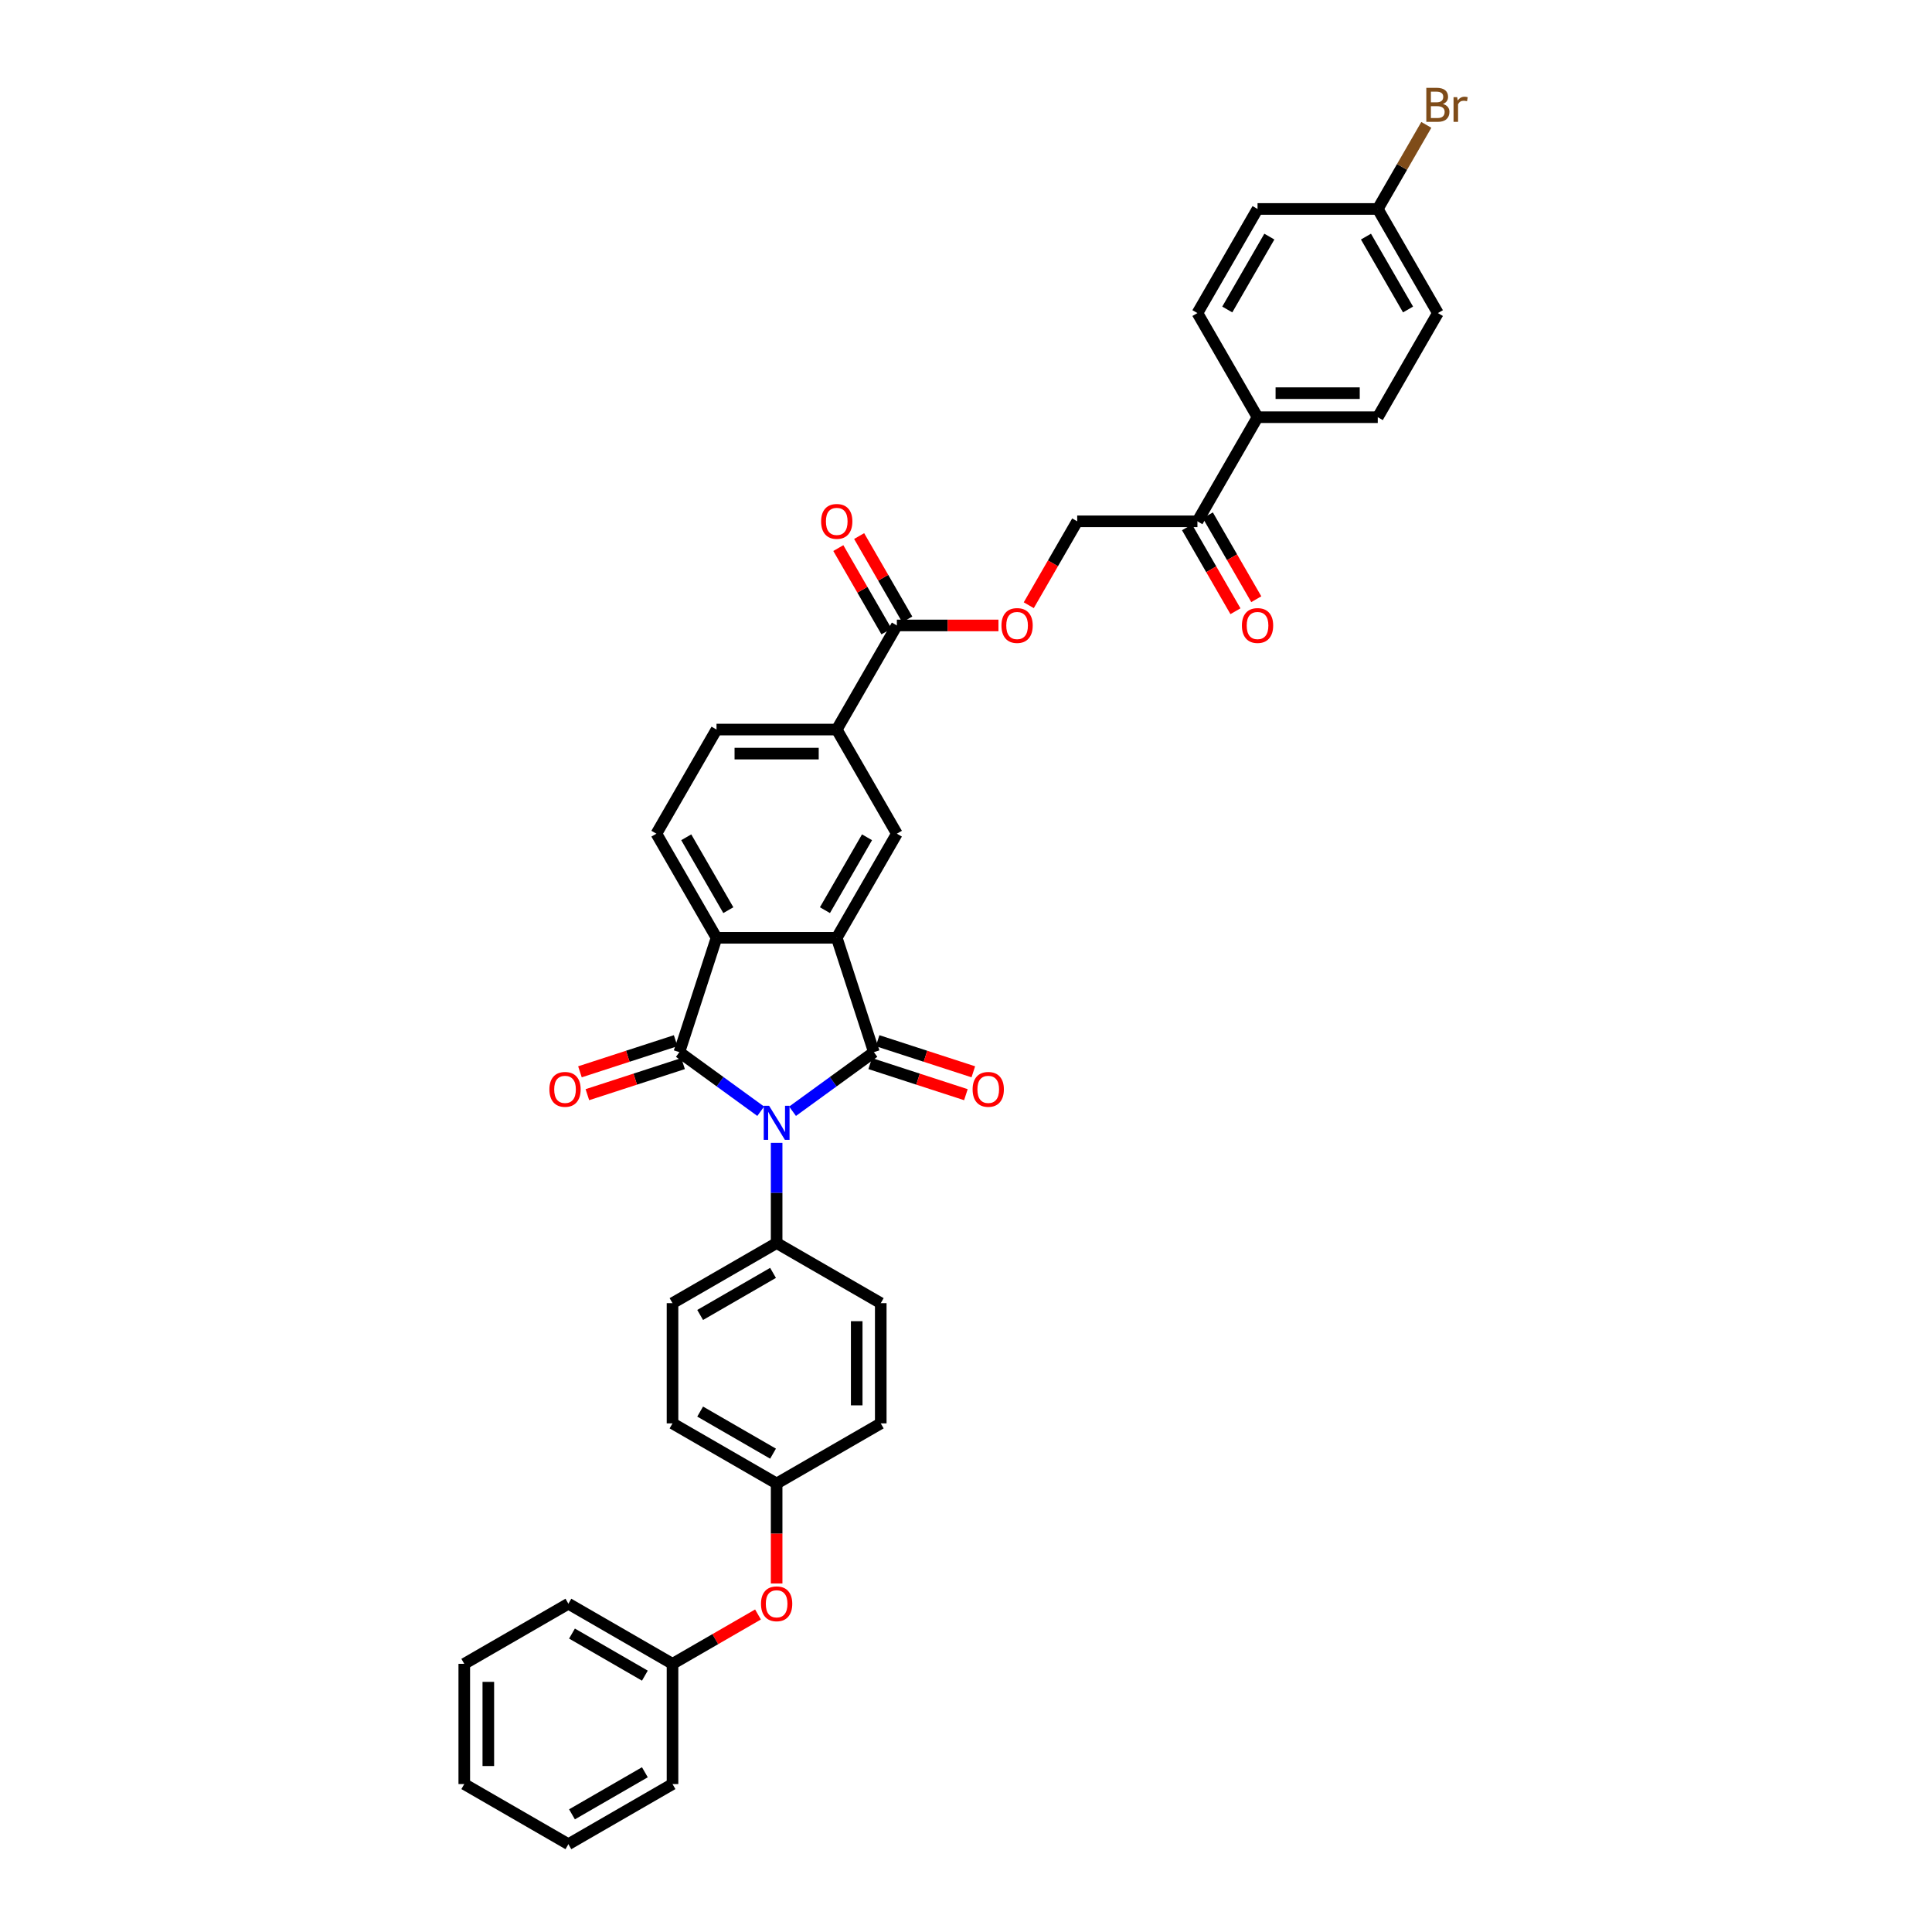 <?xml version='1.0' encoding='iso-8859-1'?>
<svg version='1.1' baseProfile='full'
              xmlns='http://www.w3.org/2000/svg'
                      xmlns:rdkit='http://www.rdkit.org/xml'
                      xmlns:xlink='http://www.w3.org/1999/xlink'
                  xml:space='preserve'
width='1000px' height='1000px' viewBox='0 0 1000 1000'>
<!-- END OF HEADER -->
<rect style='opacity:1.0;fill:#FFFFFF;stroke:none' width='1000' height='1000' x='0' y='0'> </rect>
<path class='bond-0' d='M 410.224,575.181 L 431.276,559.886' style='fill:none;fill-rule:evenodd;stroke:#0000FF;stroke-width:6px;stroke-linecap:butt;stroke-linejoin:miter;stroke-opacity:1' />
<path class='bond-0' d='M 431.276,559.886 L 452.329,544.59' style='fill:none;fill-rule:evenodd;stroke:#000000;stroke-width:6px;stroke-linecap:butt;stroke-linejoin:miter;stroke-opacity:1' />
<path class='bond-1' d='M 393.745,575.181 L 372.692,559.886' style='fill:none;fill-rule:evenodd;stroke:#0000FF;stroke-width:6px;stroke-linecap:butt;stroke-linejoin:miter;stroke-opacity:1' />
<path class='bond-1' d='M 372.692,559.886 L 351.64,544.59' style='fill:none;fill-rule:evenodd;stroke:#000000;stroke-width:6px;stroke-linecap:butt;stroke-linejoin:miter;stroke-opacity:1' />
<path class='bond-7' d='M 401.984,591.535 L 401.984,617.466' style='fill:none;fill-rule:evenodd;stroke:#0000FF;stroke-width:6px;stroke-linecap:butt;stroke-linejoin:miter;stroke-opacity:1' />
<path class='bond-7' d='M 401.984,617.466 L 401.984,643.397' style='fill:none;fill-rule:evenodd;stroke:#000000;stroke-width:6px;stroke-linecap:butt;stroke-linejoin:miter;stroke-opacity:1' />
<path class='bond-2' d='M 452.329,544.59 L 433.099,485.406' style='fill:none;fill-rule:evenodd;stroke:#000000;stroke-width:6px;stroke-linecap:butt;stroke-linejoin:miter;stroke-opacity:1' />
<path class='bond-9' d='M 450.406,550.508 L 475.175,558.556' style='fill:none;fill-rule:evenodd;stroke:#000000;stroke-width:6px;stroke-linecap:butt;stroke-linejoin:miter;stroke-opacity:1' />
<path class='bond-9' d='M 475.175,558.556 L 499.945,566.604' style='fill:none;fill-rule:evenodd;stroke:#FF0000;stroke-width:6px;stroke-linecap:butt;stroke-linejoin:miter;stroke-opacity:1' />
<path class='bond-9' d='M 454.252,538.671 L 479.021,546.719' style='fill:none;fill-rule:evenodd;stroke:#000000;stroke-width:6px;stroke-linecap:butt;stroke-linejoin:miter;stroke-opacity:1' />
<path class='bond-9' d='M 479.021,546.719 L 503.791,554.767' style='fill:none;fill-rule:evenodd;stroke:#FF0000;stroke-width:6px;stroke-linecap:butt;stroke-linejoin:miter;stroke-opacity:1' />
<path class='bond-3' d='M 351.64,544.59 L 370.87,485.406' style='fill:none;fill-rule:evenodd;stroke:#000000;stroke-width:6px;stroke-linecap:butt;stroke-linejoin:miter;stroke-opacity:1' />
<path class='bond-10' d='M 349.717,538.671 L 324.947,546.719' style='fill:none;fill-rule:evenodd;stroke:#000000;stroke-width:6px;stroke-linecap:butt;stroke-linejoin:miter;stroke-opacity:1' />
<path class='bond-10' d='M 324.947,546.719 L 300.178,554.767' style='fill:none;fill-rule:evenodd;stroke:#FF0000;stroke-width:6px;stroke-linecap:butt;stroke-linejoin:miter;stroke-opacity:1' />
<path class='bond-10' d='M 353.563,550.508 L 328.793,558.556' style='fill:none;fill-rule:evenodd;stroke:#000000;stroke-width:6px;stroke-linecap:butt;stroke-linejoin:miter;stroke-opacity:1' />
<path class='bond-10' d='M 328.793,558.556 L 304.024,566.604' style='fill:none;fill-rule:evenodd;stroke:#FF0000;stroke-width:6px;stroke-linecap:butt;stroke-linejoin:miter;stroke-opacity:1' />
<path class='bond-4' d='M 433.099,485.406 L 464.214,431.513' style='fill:none;fill-rule:evenodd;stroke:#000000;stroke-width:6px;stroke-linecap:butt;stroke-linejoin:miter;stroke-opacity:1' />
<path class='bond-4' d='M 426.988,471.099 L 448.768,433.374' style='fill:none;fill-rule:evenodd;stroke:#000000;stroke-width:6px;stroke-linecap:butt;stroke-linejoin:miter;stroke-opacity:1' />
<path class='bond-36' d='M 433.099,485.406 L 370.87,485.406' style='fill:none;fill-rule:evenodd;stroke:#000000;stroke-width:6px;stroke-linecap:butt;stroke-linejoin:miter;stroke-opacity:1' />
<path class='bond-8' d='M 370.87,485.406 L 339.755,431.513' style='fill:none;fill-rule:evenodd;stroke:#000000;stroke-width:6px;stroke-linecap:butt;stroke-linejoin:miter;stroke-opacity:1' />
<path class='bond-8' d='M 376.981,471.099 L 355.201,433.374' style='fill:none;fill-rule:evenodd;stroke:#000000;stroke-width:6px;stroke-linecap:butt;stroke-linejoin:miter;stroke-opacity:1' />
<path class='bond-6' d='M 464.214,431.513 L 433.099,377.621' style='fill:none;fill-rule:evenodd;stroke:#000000;stroke-width:6px;stroke-linecap:butt;stroke-linejoin:miter;stroke-opacity:1' />
<path class='bond-5' d='M 464.214,323.729 L 433.099,377.621' style='fill:none;fill-rule:evenodd;stroke:#000000;stroke-width:6px;stroke-linecap:butt;stroke-linejoin:miter;stroke-opacity:1' />
<path class='bond-11' d='M 464.214,323.729 L 490.506,323.729' style='fill:none;fill-rule:evenodd;stroke:#000000;stroke-width:6px;stroke-linecap:butt;stroke-linejoin:miter;stroke-opacity:1' />
<path class='bond-11' d='M 490.506,323.729 L 516.798,323.729' style='fill:none;fill-rule:evenodd;stroke:#FF0000;stroke-width:6px;stroke-linecap:butt;stroke-linejoin:miter;stroke-opacity:1' />
<path class='bond-15' d='M 469.603,320.617 L 457.147,299.041' style='fill:none;fill-rule:evenodd;stroke:#000000;stroke-width:6px;stroke-linecap:butt;stroke-linejoin:miter;stroke-opacity:1' />
<path class='bond-15' d='M 457.147,299.041 L 444.69,277.465' style='fill:none;fill-rule:evenodd;stroke:#FF0000;stroke-width:6px;stroke-linecap:butt;stroke-linejoin:miter;stroke-opacity:1' />
<path class='bond-15' d='M 458.825,326.84 L 446.368,305.264' style='fill:none;fill-rule:evenodd;stroke:#000000;stroke-width:6px;stroke-linecap:butt;stroke-linejoin:miter;stroke-opacity:1' />
<path class='bond-15' d='M 446.368,305.264 L 433.911,283.688' style='fill:none;fill-rule:evenodd;stroke:#FF0000;stroke-width:6px;stroke-linecap:butt;stroke-linejoin:miter;stroke-opacity:1' />
<path class='bond-38' d='M 433.099,377.621 L 370.87,377.621' style='fill:none;fill-rule:evenodd;stroke:#000000;stroke-width:6px;stroke-linecap:butt;stroke-linejoin:miter;stroke-opacity:1' />
<path class='bond-38' d='M 423.765,390.067 L 380.204,390.067' style='fill:none;fill-rule:evenodd;stroke:#000000;stroke-width:6px;stroke-linecap:butt;stroke-linejoin:miter;stroke-opacity:1' />
<path class='bond-18' d='M 401.984,643.397 L 348.092,674.512' style='fill:none;fill-rule:evenodd;stroke:#000000;stroke-width:6px;stroke-linecap:butt;stroke-linejoin:miter;stroke-opacity:1' />
<path class='bond-18' d='M 400.124,658.843 L 362.399,680.623' style='fill:none;fill-rule:evenodd;stroke:#000000;stroke-width:6px;stroke-linecap:butt;stroke-linejoin:miter;stroke-opacity:1' />
<path class='bond-19' d='M 401.984,643.397 L 455.877,674.512' style='fill:none;fill-rule:evenodd;stroke:#000000;stroke-width:6px;stroke-linecap:butt;stroke-linejoin:miter;stroke-opacity:1' />
<path class='bond-14' d='M 339.755,431.513 L 370.87,377.621' style='fill:none;fill-rule:evenodd;stroke:#000000;stroke-width:6px;stroke-linecap:butt;stroke-linejoin:miter;stroke-opacity:1' />
<path class='bond-16' d='M 532.487,313.262 L 545.023,291.549' style='fill:none;fill-rule:evenodd;stroke:#FF0000;stroke-width:6px;stroke-linecap:butt;stroke-linejoin:miter;stroke-opacity:1' />
<path class='bond-16' d='M 545.023,291.549 L 557.559,269.836' style='fill:none;fill-rule:evenodd;stroke:#000000;stroke-width:6px;stroke-linecap:butt;stroke-linejoin:miter;stroke-opacity:1' />
<path class='bond-12' d='M 619.788,269.836 L 557.559,269.836' style='fill:none;fill-rule:evenodd;stroke:#000000;stroke-width:6px;stroke-linecap:butt;stroke-linejoin:miter;stroke-opacity:1' />
<path class='bond-13' d='M 619.788,269.836 L 650.903,215.944' style='fill:none;fill-rule:evenodd;stroke:#000000;stroke-width:6px;stroke-linecap:butt;stroke-linejoin:miter;stroke-opacity:1' />
<path class='bond-17' d='M 614.399,272.948 L 626.935,294.66' style='fill:none;fill-rule:evenodd;stroke:#000000;stroke-width:6px;stroke-linecap:butt;stroke-linejoin:miter;stroke-opacity:1' />
<path class='bond-17' d='M 626.935,294.66 L 639.471,316.373' style='fill:none;fill-rule:evenodd;stroke:#FF0000;stroke-width:6px;stroke-linecap:butt;stroke-linejoin:miter;stroke-opacity:1' />
<path class='bond-17' d='M 625.177,266.725 L 637.713,288.437' style='fill:none;fill-rule:evenodd;stroke:#000000;stroke-width:6px;stroke-linecap:butt;stroke-linejoin:miter;stroke-opacity:1' />
<path class='bond-17' d='M 637.713,288.437 L 650.249,310.15' style='fill:none;fill-rule:evenodd;stroke:#FF0000;stroke-width:6px;stroke-linecap:butt;stroke-linejoin:miter;stroke-opacity:1' />
<path class='bond-21' d='M 650.903,215.944 L 713.133,215.944' style='fill:none;fill-rule:evenodd;stroke:#000000;stroke-width:6px;stroke-linecap:butt;stroke-linejoin:miter;stroke-opacity:1' />
<path class='bond-21' d='M 660.238,203.498 L 703.798,203.498' style='fill:none;fill-rule:evenodd;stroke:#000000;stroke-width:6px;stroke-linecap:butt;stroke-linejoin:miter;stroke-opacity:1' />
<path class='bond-22' d='M 650.903,215.944 L 619.788,162.051' style='fill:none;fill-rule:evenodd;stroke:#000000;stroke-width:6px;stroke-linecap:butt;stroke-linejoin:miter;stroke-opacity:1' />
<path class='bond-25' d='M 348.092,674.512 L 348.092,736.742' style='fill:none;fill-rule:evenodd;stroke:#000000;stroke-width:6px;stroke-linecap:butt;stroke-linejoin:miter;stroke-opacity:1' />
<path class='bond-26' d='M 455.877,674.512 L 455.877,736.742' style='fill:none;fill-rule:evenodd;stroke:#000000;stroke-width:6px;stroke-linecap:butt;stroke-linejoin:miter;stroke-opacity:1' />
<path class='bond-26' d='M 443.431,683.846 L 443.431,727.407' style='fill:none;fill-rule:evenodd;stroke:#000000;stroke-width:6px;stroke-linecap:butt;stroke-linejoin:miter;stroke-opacity:1' />
<path class='bond-20' d='M 401.984,819.619 L 401.984,793.738' style='fill:none;fill-rule:evenodd;stroke:#FF0000;stroke-width:6px;stroke-linecap:butt;stroke-linejoin:miter;stroke-opacity:1' />
<path class='bond-20' d='M 401.984,793.738 L 401.984,767.856' style='fill:none;fill-rule:evenodd;stroke:#000000;stroke-width:6px;stroke-linecap:butt;stroke-linejoin:miter;stroke-opacity:1' />
<path class='bond-29' d='M 392.339,835.655 L 370.215,848.428' style='fill:none;fill-rule:evenodd;stroke:#FF0000;stroke-width:6px;stroke-linecap:butt;stroke-linejoin:miter;stroke-opacity:1' />
<path class='bond-29' d='M 370.215,848.428 L 348.092,861.201' style='fill:none;fill-rule:evenodd;stroke:#000000;stroke-width:6px;stroke-linecap:butt;stroke-linejoin:miter;stroke-opacity:1' />
<path class='bond-28' d='M 713.133,215.944 L 744.248,162.051' style='fill:none;fill-rule:evenodd;stroke:#000000;stroke-width:6px;stroke-linecap:butt;stroke-linejoin:miter;stroke-opacity:1' />
<path class='bond-27' d='M 619.788,162.051 L 650.903,108.159' style='fill:none;fill-rule:evenodd;stroke:#000000;stroke-width:6px;stroke-linecap:butt;stroke-linejoin:miter;stroke-opacity:1' />
<path class='bond-27' d='M 635.234,160.19 L 657.014,122.466' style='fill:none;fill-rule:evenodd;stroke:#000000;stroke-width:6px;stroke-linecap:butt;stroke-linejoin:miter;stroke-opacity:1' />
<path class='bond-23' d='M 401.984,767.856 L 455.877,736.742' style='fill:none;fill-rule:evenodd;stroke:#000000;stroke-width:6px;stroke-linecap:butt;stroke-linejoin:miter;stroke-opacity:1' />
<path class='bond-37' d='M 401.984,767.856 L 348.092,736.742' style='fill:none;fill-rule:evenodd;stroke:#000000;stroke-width:6px;stroke-linecap:butt;stroke-linejoin:miter;stroke-opacity:1' />
<path class='bond-37' d='M 400.124,752.411 L 362.399,730.63' style='fill:none;fill-rule:evenodd;stroke:#000000;stroke-width:6px;stroke-linecap:butt;stroke-linejoin:miter;stroke-opacity:1' />
<path class='bond-24' d='M 713.133,108.159 L 650.903,108.159' style='fill:none;fill-rule:evenodd;stroke:#000000;stroke-width:6px;stroke-linecap:butt;stroke-linejoin:miter;stroke-opacity:1' />
<path class='bond-30' d='M 713.133,108.159 L 725.697,86.396' style='fill:none;fill-rule:evenodd;stroke:#000000;stroke-width:6px;stroke-linecap:butt;stroke-linejoin:miter;stroke-opacity:1' />
<path class='bond-30' d='M 725.697,86.396 L 738.262,64.634' style='fill:none;fill-rule:evenodd;stroke:#7F4C19;stroke-width:6px;stroke-linecap:butt;stroke-linejoin:miter;stroke-opacity:1' />
<path class='bond-40' d='M 713.133,108.159 L 744.248,162.051' style='fill:none;fill-rule:evenodd;stroke:#000000;stroke-width:6px;stroke-linecap:butt;stroke-linejoin:miter;stroke-opacity:1' />
<path class='bond-40' d='M 707.021,122.466 L 728.802,160.19' style='fill:none;fill-rule:evenodd;stroke:#000000;stroke-width:6px;stroke-linecap:butt;stroke-linejoin:miter;stroke-opacity:1' />
<path class='bond-31' d='M 348.092,861.201 L 294.2,830.086' style='fill:none;fill-rule:evenodd;stroke:#000000;stroke-width:6px;stroke-linecap:butt;stroke-linejoin:miter;stroke-opacity:1' />
<path class='bond-31' d='M 333.785,867.312 L 296.06,845.532' style='fill:none;fill-rule:evenodd;stroke:#000000;stroke-width:6px;stroke-linecap:butt;stroke-linejoin:miter;stroke-opacity:1' />
<path class='bond-32' d='M 348.092,861.201 L 348.092,923.431' style='fill:none;fill-rule:evenodd;stroke:#000000;stroke-width:6px;stroke-linecap:butt;stroke-linejoin:miter;stroke-opacity:1' />
<path class='bond-34' d='M 294.2,830.086 L 240.307,861.201' style='fill:none;fill-rule:evenodd;stroke:#000000;stroke-width:6px;stroke-linecap:butt;stroke-linejoin:miter;stroke-opacity:1' />
<path class='bond-33' d='M 348.092,923.431 L 294.2,954.545' style='fill:none;fill-rule:evenodd;stroke:#000000;stroke-width:6px;stroke-linecap:butt;stroke-linejoin:miter;stroke-opacity:1' />
<path class='bond-33' d='M 333.785,917.319 L 296.06,939.1' style='fill:none;fill-rule:evenodd;stroke:#000000;stroke-width:6px;stroke-linecap:butt;stroke-linejoin:miter;stroke-opacity:1' />
<path class='bond-35' d='M 294.2,954.545 L 240.307,923.431' style='fill:none;fill-rule:evenodd;stroke:#000000;stroke-width:6px;stroke-linecap:butt;stroke-linejoin:miter;stroke-opacity:1' />
<path class='bond-39' d='M 240.307,861.201 L 240.307,923.431' style='fill:none;fill-rule:evenodd;stroke:#000000;stroke-width:6px;stroke-linecap:butt;stroke-linejoin:miter;stroke-opacity:1' />
<path class='bond-39' d='M 252.753,870.535 L 252.753,914.096' style='fill:none;fill-rule:evenodd;stroke:#000000;stroke-width:6px;stroke-linecap:butt;stroke-linejoin:miter;stroke-opacity:1' />
<path  class='atom-0' d='M 398.089 572.356
L 403.864 581.69
Q 404.436 582.611, 405.357 584.279
Q 406.278 585.947, 406.328 586.046
L 406.328 572.356
L 408.668 572.356
L 408.668 589.979
L 406.253 589.979
L 400.055 579.774
Q 399.333 578.579, 398.562 577.21
Q 397.815 575.841, 397.591 575.418
L 397.591 589.979
L 395.301 589.979
L 395.301 572.356
L 398.089 572.356
' fill='#0000FF'/>
<path  class='atom-10' d='M 503.423 563.87
Q 503.423 559.638, 505.514 557.273
Q 507.605 554.909, 511.513 554.909
Q 515.421 554.909, 517.512 557.273
Q 519.603 559.638, 519.603 563.87
Q 519.603 568.151, 517.487 570.59
Q 515.371 573.005, 511.513 573.005
Q 507.63 573.005, 505.514 570.59
Q 503.423 568.176, 503.423 563.87
M 511.513 571.014
Q 514.202 571.014, 515.645 569.221
Q 517.114 567.404, 517.114 563.87
Q 517.114 560.41, 515.645 558.667
Q 514.202 556.9, 511.513 556.9
Q 508.825 556.9, 507.356 558.642
Q 505.913 560.385, 505.913 563.87
Q 505.913 567.429, 507.356 569.221
Q 508.825 571.014, 511.513 571.014
' fill='#FF0000'/>
<path  class='atom-11' d='M 284.366 563.87
Q 284.366 559.638, 286.457 557.273
Q 288.548 554.909, 292.456 554.909
Q 296.364 554.909, 298.455 557.273
Q 300.546 559.638, 300.546 563.87
Q 300.546 568.151, 298.43 570.59
Q 296.314 573.005, 292.456 573.005
Q 288.573 573.005, 286.457 570.59
Q 284.366 568.176, 284.366 563.87
M 292.456 571.014
Q 295.144 571.014, 296.588 569.221
Q 298.056 567.404, 298.056 563.87
Q 298.056 560.41, 296.588 558.667
Q 295.144 556.9, 292.456 556.9
Q 289.767 556.9, 288.299 558.642
Q 286.855 560.385, 286.855 563.87
Q 286.855 567.429, 288.299 569.221
Q 289.767 571.014, 292.456 571.014
' fill='#FF0000'/>
<path  class='atom-12' d='M 518.354 323.778
Q 518.354 319.547, 520.445 317.182
Q 522.536 314.817, 526.444 314.817
Q 530.352 314.817, 532.443 317.182
Q 534.534 319.547, 534.534 323.778
Q 534.534 328.06, 532.418 330.499
Q 530.302 332.914, 526.444 332.914
Q 522.561 332.914, 520.445 330.499
Q 518.354 328.085, 518.354 323.778
M 526.444 330.922
Q 529.132 330.922, 530.576 329.13
Q 532.044 327.313, 532.044 323.778
Q 532.044 320.318, 530.576 318.576
Q 529.132 316.809, 526.444 316.809
Q 523.755 316.809, 522.287 318.551
Q 520.843 320.293, 520.843 323.778
Q 520.843 327.338, 522.287 329.13
Q 523.755 330.922, 526.444 330.922
' fill='#FF0000'/>
<path  class='atom-16' d='M 425.009 269.886
Q 425.009 265.654, 427.1 263.29
Q 429.191 260.925, 433.099 260.925
Q 437.007 260.925, 439.098 263.29
Q 441.189 265.654, 441.189 269.886
Q 441.189 274.167, 439.073 276.607
Q 436.958 279.021, 433.099 279.021
Q 429.216 279.021, 427.1 276.607
Q 425.009 274.192, 425.009 269.886
M 433.099 277.03
Q 435.788 277.03, 437.231 275.238
Q 438.7 273.421, 438.7 269.886
Q 438.7 266.426, 437.231 264.683
Q 435.788 262.916, 433.099 262.916
Q 430.411 262.916, 428.942 264.659
Q 427.499 266.401, 427.499 269.886
Q 427.499 273.445, 428.942 275.238
Q 430.411 277.03, 433.099 277.03
' fill='#FF0000'/>
<path  class='atom-18' d='M 642.813 323.778
Q 642.813 319.547, 644.904 317.182
Q 646.995 314.817, 650.903 314.817
Q 654.811 314.817, 656.902 317.182
Q 658.993 319.547, 658.993 323.778
Q 658.993 328.06, 656.877 330.499
Q 654.761 332.914, 650.903 332.914
Q 647.02 332.914, 644.904 330.499
Q 642.813 328.085, 642.813 323.778
M 650.903 330.922
Q 653.591 330.922, 655.035 329.13
Q 656.504 327.313, 656.504 323.778
Q 656.504 320.318, 655.035 318.576
Q 653.591 316.809, 650.903 316.809
Q 648.215 316.809, 646.746 318.551
Q 645.302 320.293, 645.302 323.778
Q 645.302 327.338, 646.746 329.13
Q 648.215 330.922, 650.903 330.922
' fill='#FF0000'/>
<path  class='atom-21' d='M 393.895 830.136
Q 393.895 825.904, 395.986 823.54
Q 398.076 821.175, 401.984 821.175
Q 405.892 821.175, 407.983 823.54
Q 410.074 825.904, 410.074 830.136
Q 410.074 834.417, 407.958 836.857
Q 405.843 839.271, 401.984 839.271
Q 398.101 839.271, 395.986 836.857
Q 393.895 834.442, 393.895 830.136
M 401.984 837.28
Q 404.673 837.28, 406.116 835.488
Q 407.585 833.671, 407.585 830.136
Q 407.585 826.676, 406.116 824.934
Q 404.673 823.166, 401.984 823.166
Q 399.296 823.166, 397.828 824.909
Q 396.384 826.651, 396.384 830.136
Q 396.384 833.695, 397.828 835.488
Q 399.296 837.28, 401.984 837.28
' fill='#FF0000'/>
<path  class='atom-31' d='M 746.824 53.818
Q 748.516 54.291, 749.363 55.337
Q 750.234 56.357, 750.234 57.876
Q 750.234 60.315, 748.666 61.709
Q 747.123 63.078, 744.185 63.078
L 738.261 63.078
L 738.261 45.455
L 743.463 45.455
Q 746.475 45.455, 747.994 46.674
Q 749.512 47.894, 749.512 50.134
Q 749.512 52.798, 746.824 53.818
M 740.626 47.446
L 740.626 52.972
L 743.463 52.972
Q 745.206 52.972, 746.102 52.275
Q 747.023 51.553, 747.023 50.134
Q 747.023 47.446, 743.463 47.446
L 740.626 47.446
M 744.185 61.087
Q 745.903 61.087, 746.824 60.265
Q 747.745 59.444, 747.745 57.876
Q 747.745 56.432, 746.724 55.71
Q 745.729 54.963, 743.812 54.963
L 740.626 54.963
L 740.626 61.087
L 744.185 61.087
' fill='#7F4C19'/>
<path  class='atom-31' d='M 754.242 50.284
L 754.515 52.051
Q 755.86 50.059, 758.05 50.059
Q 758.747 50.059, 759.693 50.309
L 759.32 52.399
Q 758.249 52.151, 757.652 52.151
Q 756.606 52.151, 755.909 52.574
Q 755.237 52.972, 754.69 53.943
L 754.69 63.078
L 752.35 63.078
L 752.35 50.284
L 754.242 50.284
' fill='#7F4C19'/>
</svg>
